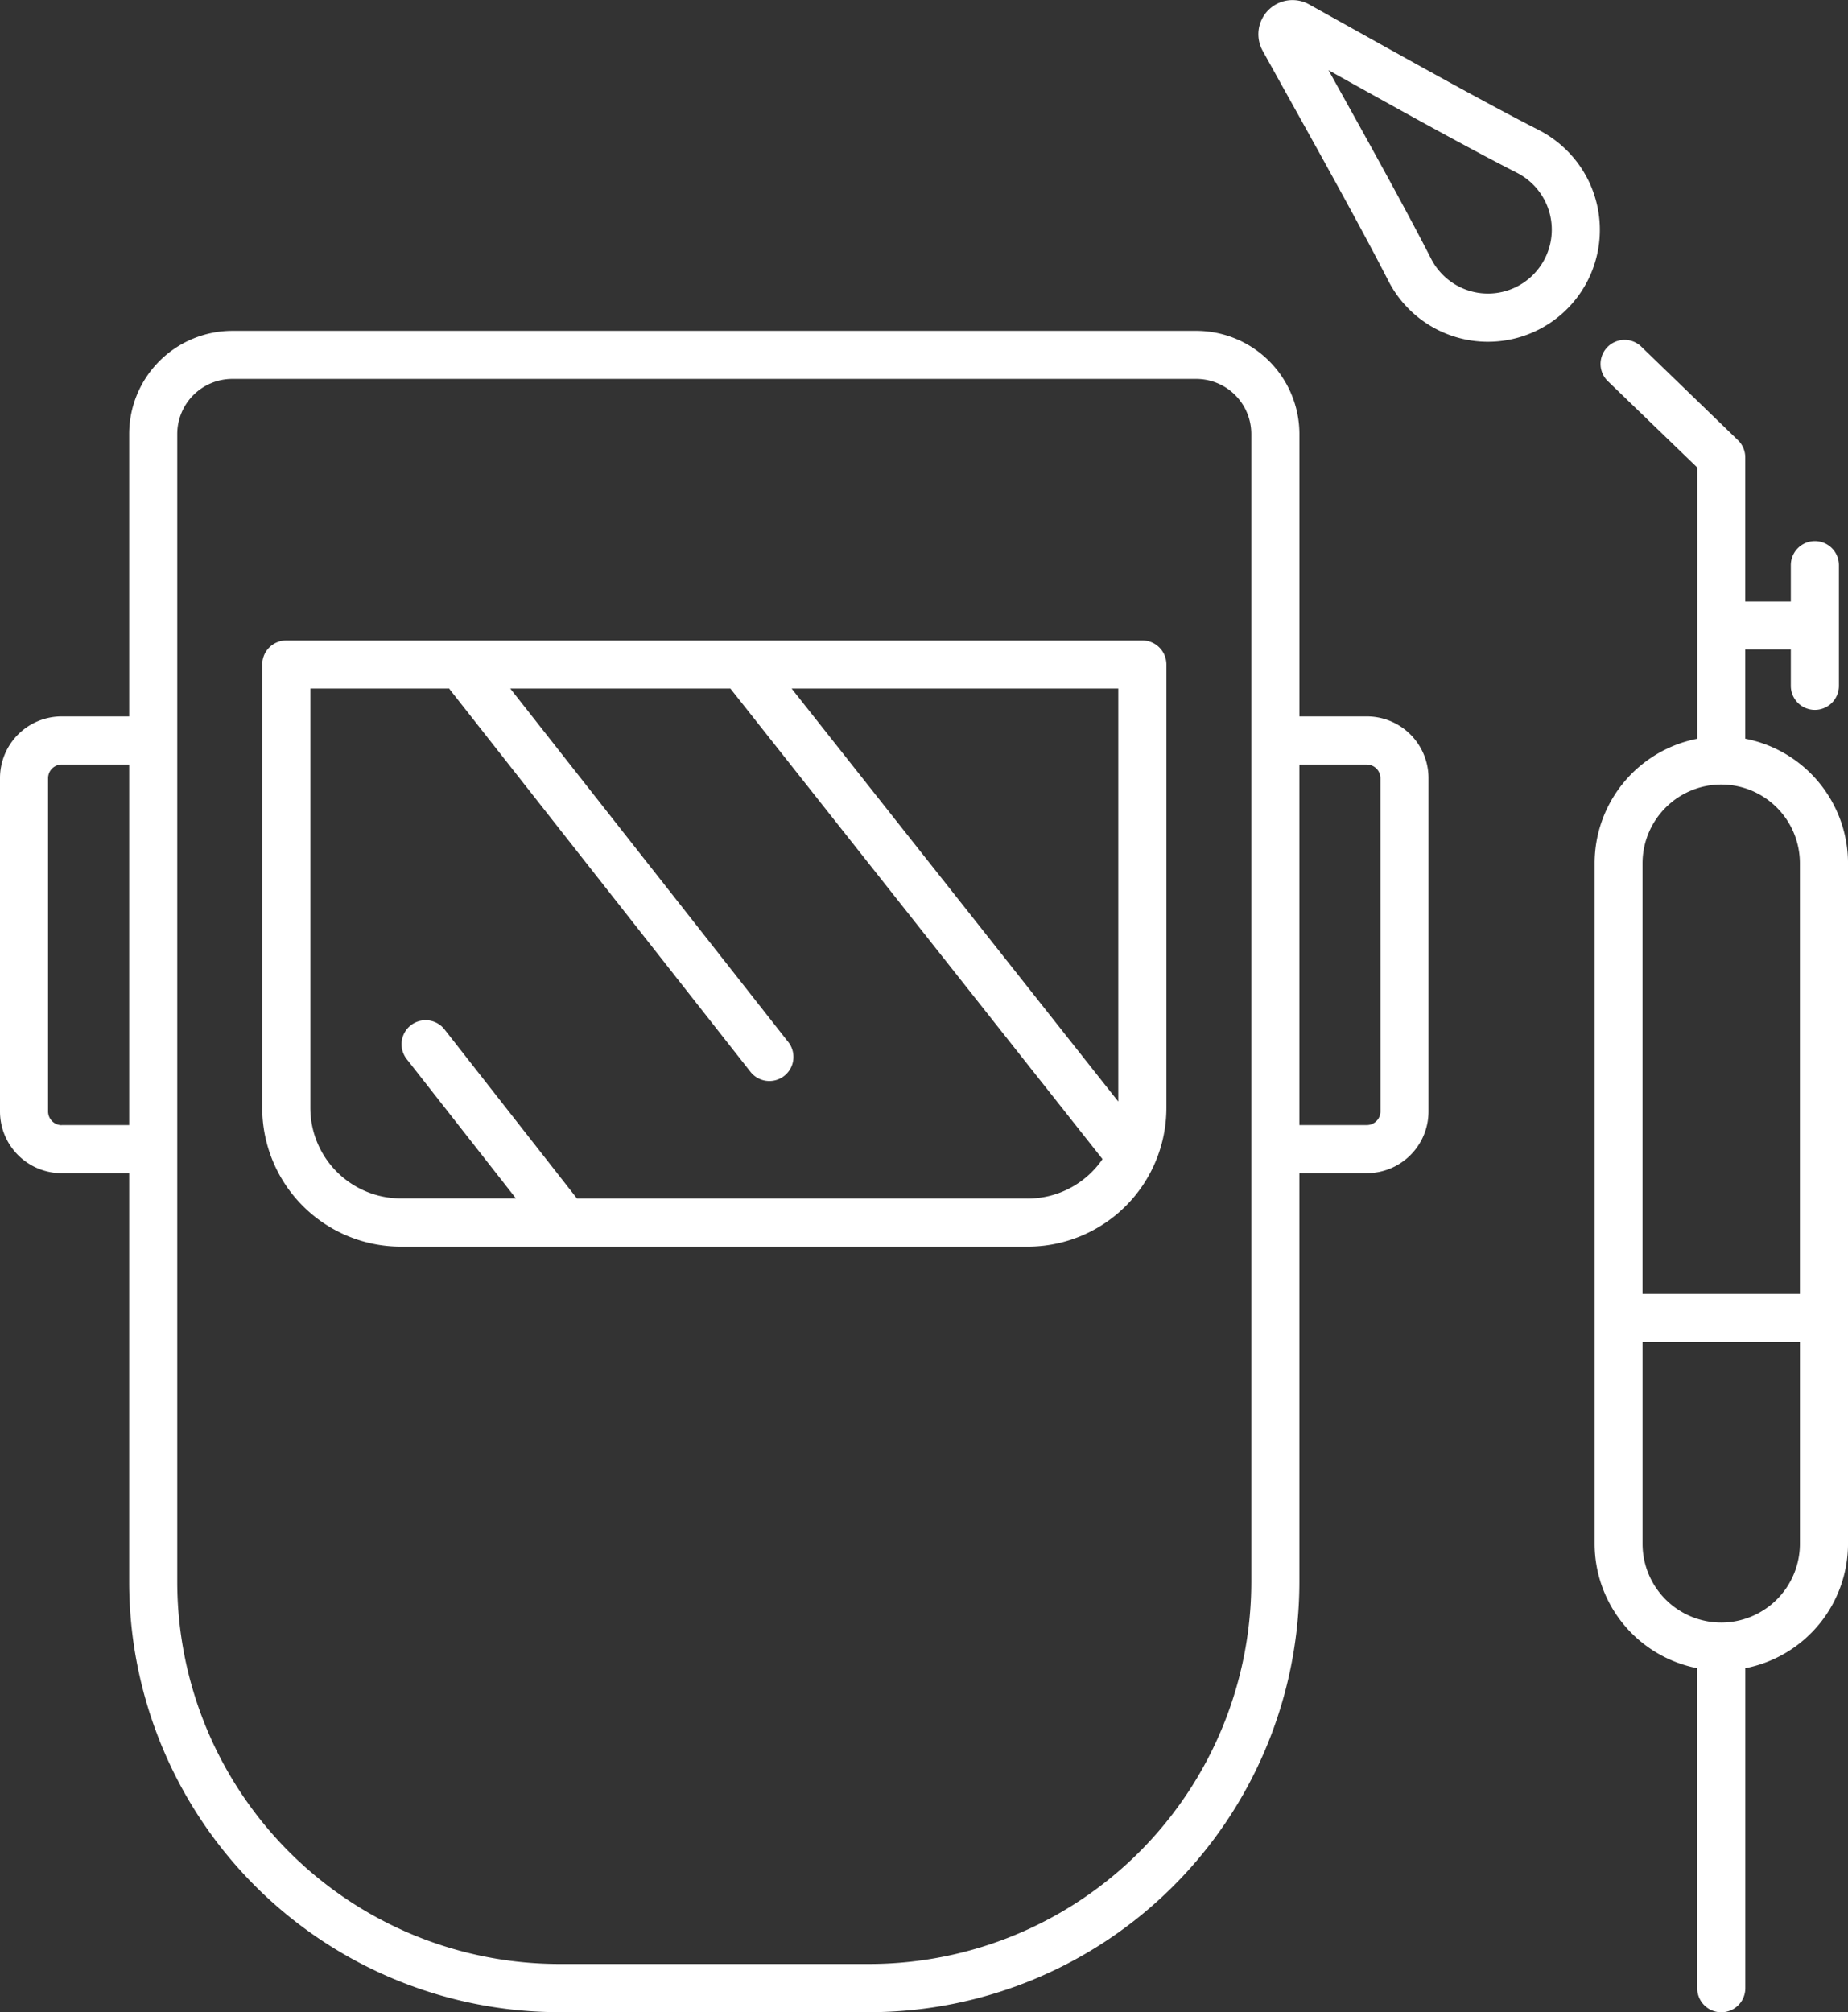<svg xmlns="http://www.w3.org/2000/svg" width="76.252" height="83" viewBox="0 0 76.252 83"><rect x="0" y="0" width="76.252" height="83" fill="#333333" stroke="none"/><path id="welding-mask" d="M81.8,34.539H79.016V22.891a4.261,4.261,0,0,0-4.256-4.256H34.986a4.261,4.261,0,0,0-4.256,4.256V34.539H27.943A2.546,2.546,0,0,0,25.4,37.082V50.838a2.546,2.546,0,0,0,2.543,2.543H30.73V70.249A17.759,17.759,0,0,0,48.469,87.988H61.276A17.759,17.759,0,0,0,79.015,70.249V53.38H81.8a2.546,2.546,0,0,0,2.543-2.543V37.082A2.546,2.546,0,0,0,81.8,34.539ZM27.943,51.4a.567.567,0,0,1-.559-.559V37.082a.567.567,0,0,1,.559-.559H30.73V51.395H27.943ZM77.031,70.249A15.773,15.773,0,0,1,61.276,86H48.469A15.773,15.773,0,0,1,32.714,70.249V22.891a2.273,2.273,0,0,1,2.272-2.272H74.759a2.273,2.273,0,0,1,2.272,2.272Zm5.33-19.412a.567.567,0,0,1-.559.559H79.015V36.524H81.8a.567.567,0,0,1,.559.559ZM72.534,31.406H37.212a.993.993,0,0,0-.992.992V50.692a5.726,5.726,0,0,0,5.719,5.719h25.87a5.726,5.726,0,0,0,5.719-5.719V32.4A.994.994,0,0,0,72.534,31.406Zm-.992,19.02L58.065,33.391H71.542Zm-3.733,4h-18.6l-5.486-7a.992.992,0,0,0-1.561,1.223l4.527,5.773H41.94a3.739,3.739,0,0,1-3.735-3.735V33.39h5.731c.017.026.036.053.056.079l12.36,15.713a.993.993,0,1,0,1.561-1.227L46.455,33.39h9.083L70.892,52.8A3.738,3.738,0,0,1,67.808,54.427ZM90.057,11.2a4.634,4.634,0,0,0-1.167-.85c-2.125-1.083-5.223-2.811-7.956-4.335l-1.523-.848A1.408,1.408,0,0,0,77.5,7.083c.268.483.547.984.833,1.5,1.531,2.748,3.265,5.863,4.352,7.987A4.617,4.617,0,1,0,90.057,11.2Zm-1.4,5.125a2.63,2.63,0,0,1-3.723,0,2.647,2.647,0,0,1-.484-.665c-1.066-2.087-2.733-5.082-4.233-7.776,2.687,1.5,5.681,3.165,7.774,4.231a2.655,2.655,0,0,1,.666.484,2.632,2.632,0,0,1,0,3.725ZM97.413,35.46V31.778h1.88v1.5a.992.992,0,1,0,1.984,0V28.3a.992.992,0,1,0-1.984,0v1.5h-1.88v-5.94a.993.993,0,0,0-.3-.714L93.1,19.265a.992.992,0,0,0-1.377,1.427l3.712,3.583V35.46a5.237,5.237,0,0,0-4.238,5.134V68.671A5.237,5.237,0,0,0,95.431,73.8V87a.992.992,0,0,0,1.984,0V73.8a5.237,5.237,0,0,0,4.238-5.134V40.593a5.237,5.237,0,0,0-4.239-5.134Zm-.992,1.888a3.249,3.249,0,0,1,3.246,3.246V58.359H93.174V40.593A3.253,3.253,0,0,1,96.421,37.348Zm0,34.568a3.249,3.249,0,0,1-3.246-3.246V60.343h6.493v8.328A3.25,3.25,0,0,1,96.421,71.916Z" transform="translate(-25.4 -4.988)" fill="#fff"></path></svg>